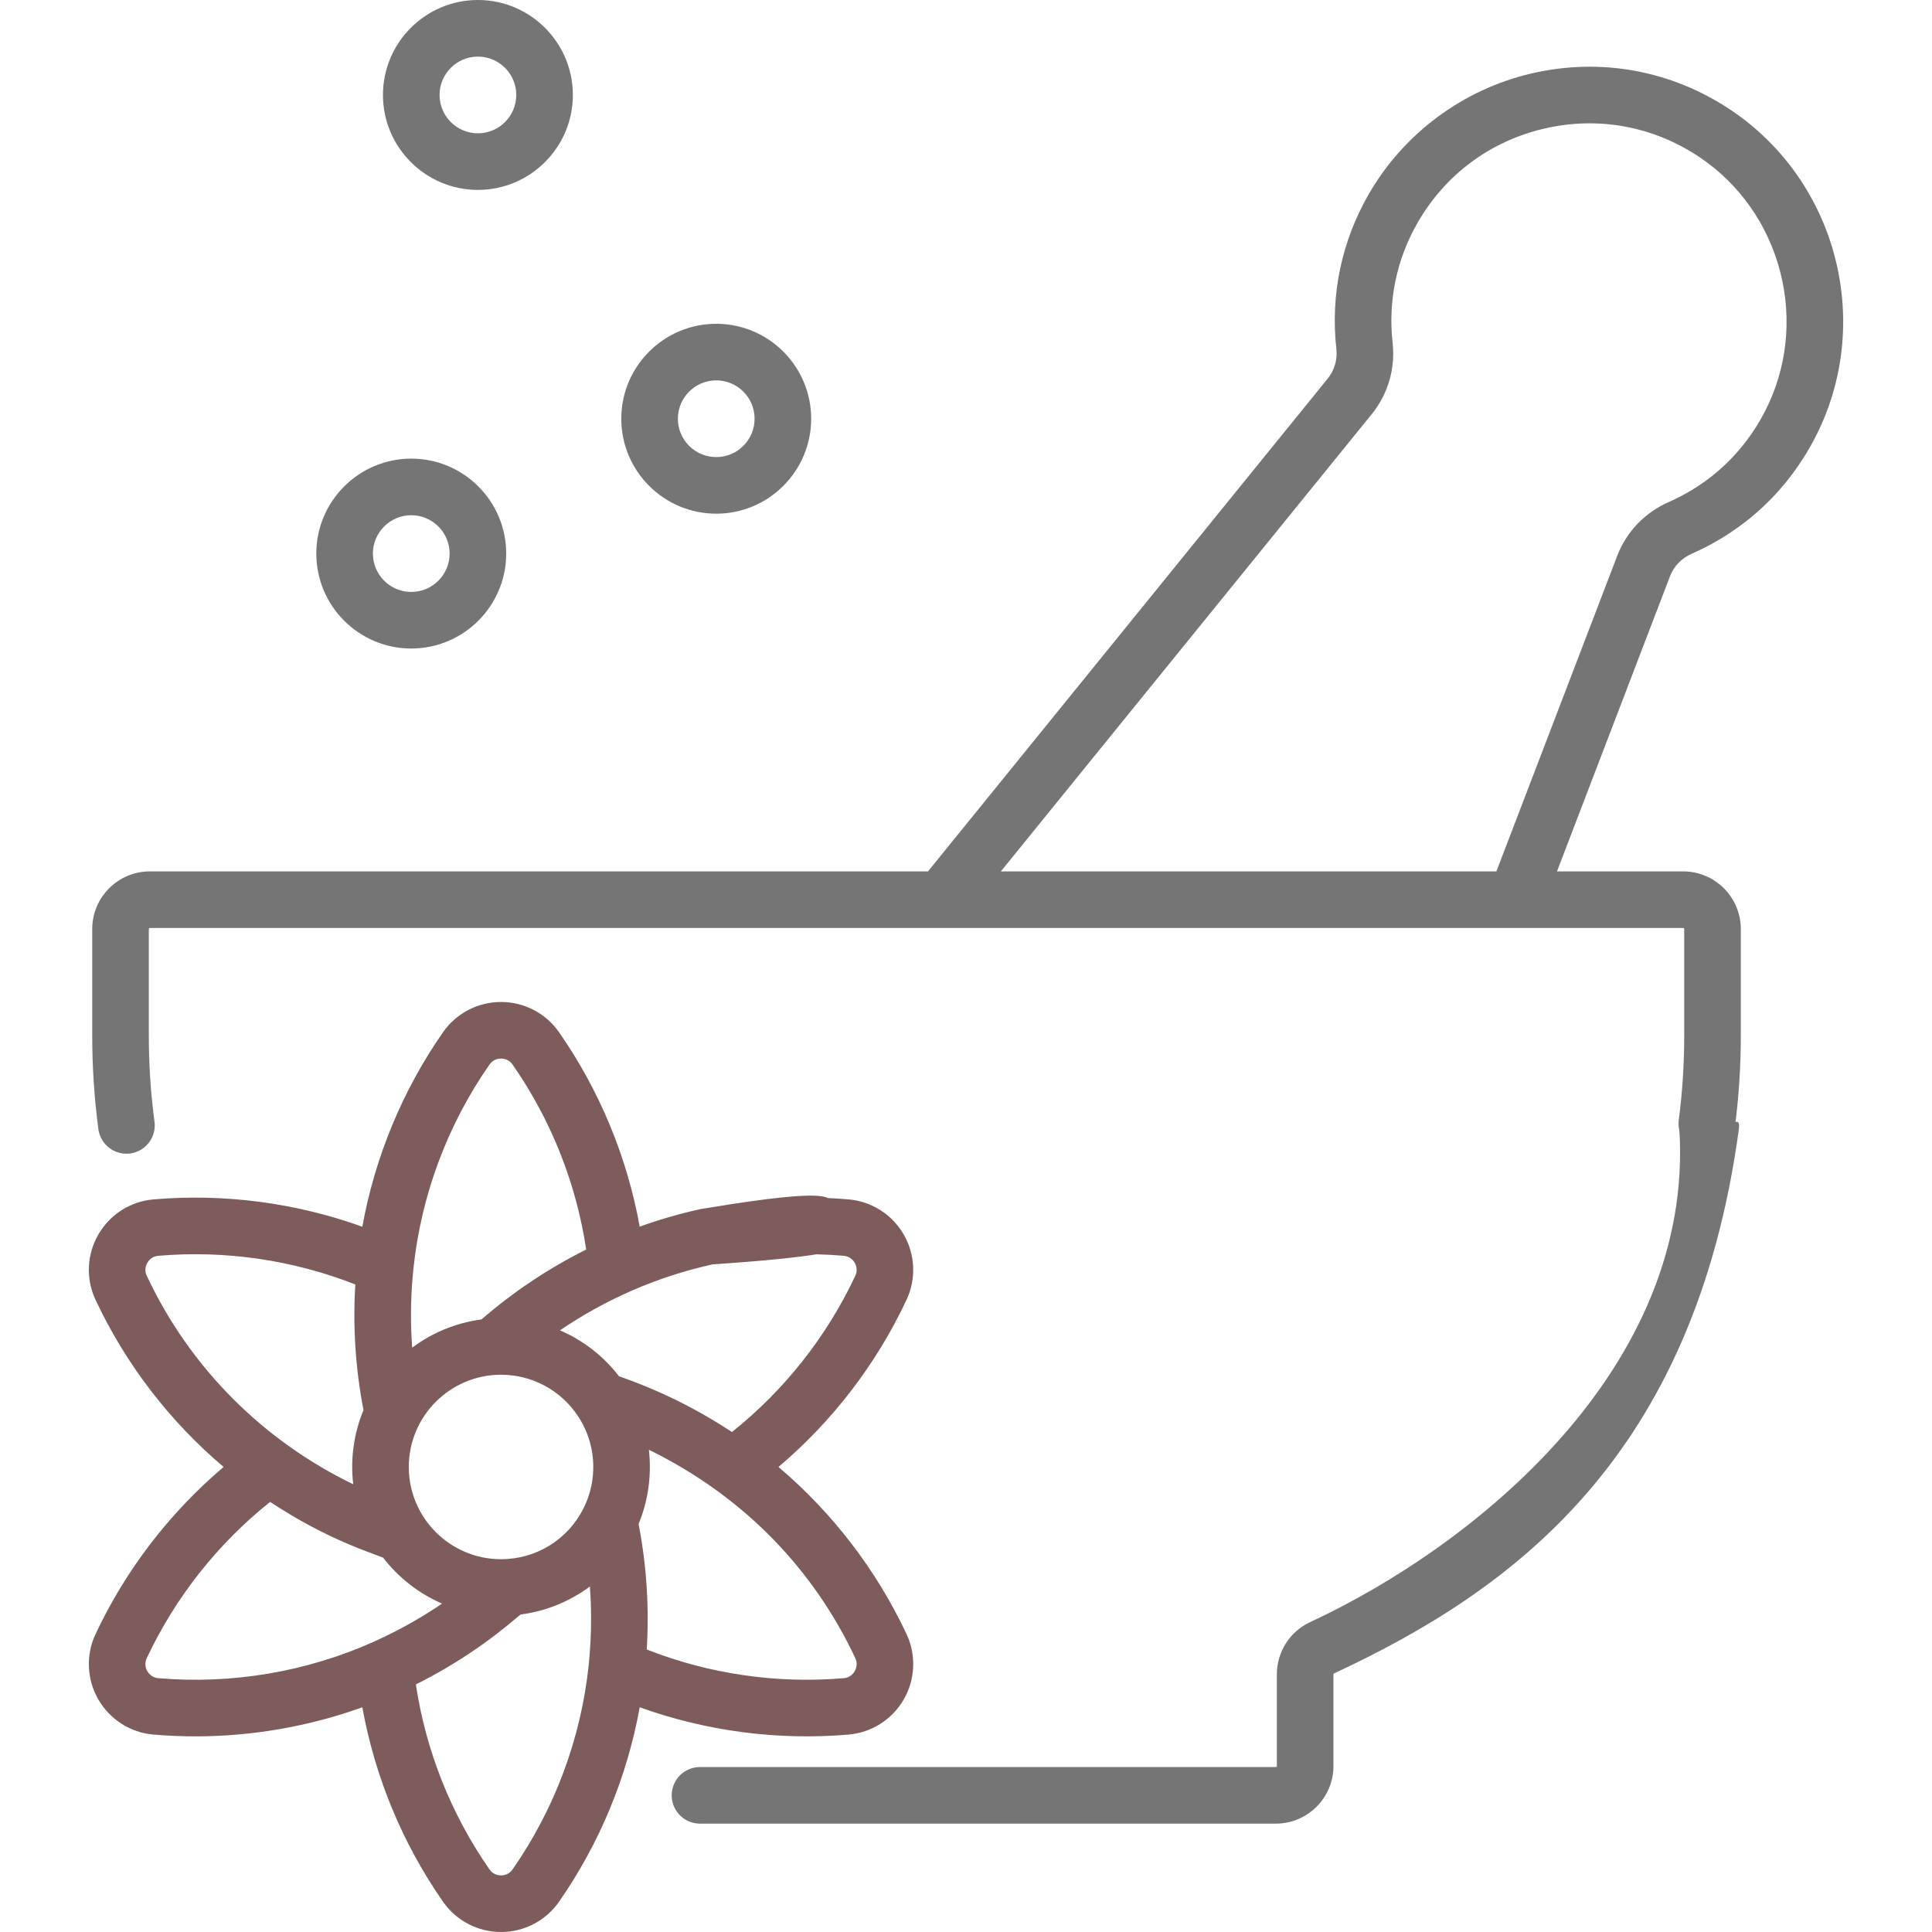 <svg width="68" height="68" viewBox="0 0 68 68" fill="none" xmlns="http://www.w3.org/2000/svg">
<path d="M64.588 9.073C64.04 6.942 62.744 5.1 60.94 3.886C58.85 2.48 56.354 2.018 53.912 2.583C51.503 3.141 49.414 4.688 48.178 6.828C47.219 8.492 46.824 10.377 47.035 12.28C47.077 12.66 46.97 13.029 46.736 13.319C43.812 16.922 42.373 18.697 39.22 22.585L32.662 30.67H5.274C4.156 30.67 3.246 31.58 3.246 32.699V36.454C3.246 37.558 3.319 38.664 3.463 39.743C3.53 40.243 3.958 40.607 4.45 40.607C4.493 40.607 4.538 40.604 4.583 40.598C5.128 40.525 5.511 40.024 5.438 39.479C5.305 38.488 5.238 37.47 5.238 36.454V32.7C5.238 32.68 5.255 32.662 5.274 32.662H33.137H53.353H59.242C59.262 32.662 59.279 32.679 59.279 32.7V36.454C59.279 37.441 59.215 38.438 59.087 39.42C59.016 39.966 59.401 40.465 59.946 40.536C60.492 40.607 60.992 40.222 61.062 39.677C61.201 38.611 61.271 37.526 61.271 36.454V32.7C61.271 31.581 60.361 30.67 59.242 30.67H54.801C56.397 26.501 57.212 24.37 58.782 20.274C58.915 19.927 59.187 19.647 59.547 19.488C61.444 18.652 62.949 17.231 63.899 15.377C64.891 13.441 65.136 11.203 64.588 9.073ZM62.126 14.468C61.387 15.91 60.218 17.015 58.742 17.666C57.892 18.042 57.245 18.715 56.922 19.561C55.265 23.885 54.448 26.018 52.668 30.67H35.227L40.767 23.84C43.92 19.952 45.36 18.177 48.284 14.573C48.856 13.865 49.116 12.973 49.015 12.061C48.85 10.582 49.158 9.117 49.903 7.824C50.878 6.136 52.461 4.964 54.361 4.524C56.26 4.084 58.202 4.444 59.828 5.538C61.227 6.48 62.232 7.911 62.658 9.569C63.085 11.227 62.896 12.967 62.126 14.468Z" fill="#757575"/>
<path d="M60.184 39.754C59.658 39.593 59.27 39.228 59.108 39.754C59.632 48.123 51.954 54.377 46.106 57.096C45.398 57.425 44.941 58.145 44.941 58.93V62.158C44.941 62.178 44.925 62.194 44.905 62.194H24.637C24.087 62.194 23.641 62.64 23.641 63.19C23.641 63.74 24.087 64.186 24.637 64.186H44.905C46.023 64.186 46.933 63.276 46.933 62.158V58.93C46.933 58.915 46.941 58.905 46.946 58.902C53.305 55.946 59.632 51.261 61.201 39.754C61.294 39.072 60.71 39.916 60.184 39.754Z" fill="#757575"/>
<path d="M27.4 51.632C29.3 50.023 30.847 48.011 31.908 45.747C32.252 45.014 32.215 44.155 31.809 43.451C31.402 42.746 30.677 42.284 29.871 42.215C29.515 42.184 29.152 42.164 28.794 42.156C28.24 42.141 27.787 42.578 27.774 43.128C27.761 43.678 28.197 44.135 28.747 44.148C29.064 44.155 29.384 44.173 29.7 44.2C30.039 44.229 30.248 44.594 30.105 44.9C29.1 47.043 27.607 48.933 25.762 50.402C24.77 49.746 23.676 49.171 22.548 48.723C22.315 48.63 22.074 48.541 21.831 48.456C21.817 48.452 21.803 48.447 21.789 48.443C21.238 47.725 20.52 47.173 19.709 46.823C21.31 45.736 23.123 44.933 25.082 44.502C32.5 44 29.118 43.537 29 43C28.882 42.463 31 41.5 24.654 42.556C23.93 42.716 23.214 42.922 22.516 43.173C22.072 40.722 21.103 38.377 19.674 36.328C19.21 35.663 18.448 35.266 17.635 35.266C16.821 35.266 16.059 35.663 15.595 36.328C14.166 38.378 13.197 40.724 12.753 43.176C10.407 42.334 7.891 42.001 5.4 42.215C4.592 42.284 3.868 42.746 3.461 43.451C3.054 44.155 3.017 45.014 3.361 45.746C4.422 48.011 5.969 50.023 7.87 51.632C5.969 53.243 4.423 55.256 3.361 57.518C3.017 58.253 3.054 59.112 3.462 59.817C3.869 60.521 4.593 60.983 5.4 61.051C5.891 61.093 6.383 61.114 6.875 61.114C8.877 61.114 10.87 60.767 12.753 60.091C13.197 62.543 14.166 64.888 15.595 66.937C16.058 67.603 16.821 68 17.635 68C18.448 68 19.211 67.603 19.674 66.937C21.103 64.888 22.072 62.543 22.516 60.091C24.866 60.935 27.381 61.264 29.869 61.051C30.676 60.982 31.401 60.521 31.808 59.817C32.215 59.112 32.253 58.253 31.909 57.517C30.847 55.256 29.301 53.244 27.4 51.632ZM14.47 45.884C14.481 45.481 14.507 45.075 14.549 44.673C14.816 42.09 15.743 39.599 17.229 37.468C17.356 37.285 17.538 37.258 17.635 37.258C17.731 37.258 17.913 37.286 18.04 37.468C19.392 39.407 20.282 41.646 20.632 43.979C19.241 44.676 18.026 45.504 16.947 46.44C16.041 46.56 15.207 46.91 14.508 47.432C14.479 47.051 14.465 46.667 14.465 46.285C14.465 46.152 14.467 46.018 14.47 45.884ZM5.164 44.9C5.071 44.701 5.138 44.53 5.186 44.447C5.235 44.363 5.349 44.219 5.569 44.2C7.927 43.998 10.31 44.347 12.506 45.209C12.416 46.674 12.509 48.16 12.794 49.63C12.461 50.434 12.326 51.322 12.432 52.241C9.3 50.725 6.701 48.179 5.164 44.9ZM13.15 57.786C10.781 58.846 8.16 59.288 5.569 59.066C5.229 59.037 5.02 58.671 5.164 58.364C6.169 56.223 7.663 54.334 9.507 52.862C11.495 54.176 13.047 54.644 13.486 54.826C14.025 55.526 14.738 56.086 15.559 56.442C15.243 56.656 14.918 56.86 14.586 57.052C14.129 57.317 13.659 57.557 13.15 57.786ZM20.721 58.592V58.593C20.453 61.175 19.526 63.667 18.04 65.798C17.913 65.981 17.731 66.008 17.635 66.008C17.538 66.008 17.357 65.981 17.229 65.798C15.877 63.858 14.988 61.62 14.637 59.286C16.012 58.599 17.194 57.793 18.32 56.826C19.218 56.709 20.054 56.366 20.762 55.839C20.79 56.219 20.804 56.601 20.804 56.982C20.804 57.515 20.776 58.057 20.721 58.592ZM20.833 52.194C20.78 52.5 20.683 52.795 20.543 53.077C19.99 54.188 18.875 54.879 17.634 54.879C15.844 54.879 14.388 53.423 14.388 51.633C14.388 49.843 15.844 48.386 17.634 48.386C18.724 48.386 19.736 48.929 20.34 49.839C20.694 50.37 20.881 50.99 20.881 51.633C20.881 51.823 20.865 52.011 20.833 52.194ZM30.083 58.82C29.941 59.065 29.713 59.06 29.7 59.066C27.342 59.268 24.958 58.92 22.763 58.057C22.851 56.634 22.767 55.138 22.476 53.639C22.825 52.798 22.938 51.887 22.838 51.026C26.215 52.683 28.655 55.274 30.105 58.363C30.199 58.565 30.131 58.736 30.083 58.82Z" fill="#7E5C5C"/>
<path d="M14.475 16.142C12.632 16.142 11.133 17.641 11.133 19.484C11.133 21.327 12.632 22.826 14.475 22.826C16.318 22.826 17.817 21.327 17.817 19.484C17.817 17.641 16.318 16.142 14.475 16.142ZM14.475 20.834C13.731 20.834 13.125 20.229 13.125 19.484C13.125 18.74 13.731 18.134 14.475 18.134C15.219 18.134 15.825 18.74 15.825 19.484C15.825 20.229 15.219 20.834 14.475 20.834Z" fill="#757575"/>
<path d="M25.209 11.396C23.366 11.396 21.867 12.895 21.867 14.738C21.867 16.581 23.366 18.08 25.209 18.08C27.052 18.08 28.551 16.581 28.551 14.738C28.551 12.895 27.052 11.396 25.209 11.396ZM25.209 16.088C24.465 16.088 23.859 15.482 23.859 14.738C23.859 13.994 24.465 13.388 25.209 13.388C25.954 13.388 26.559 13.994 26.559 14.738C26.559 15.482 25.954 16.088 25.209 16.088Z" fill="#757575"/>
<path d="M16.821 0C14.978 0 13.479 1.499 13.479 3.342C13.479 5.185 14.978 6.684 16.821 6.684C18.663 6.684 20.163 5.185 20.163 3.342C20.163 1.499 18.663 0 16.821 0ZM16.821 4.692C16.076 4.692 15.471 4.086 15.471 3.342C15.471 2.598 16.076 1.992 16.821 1.992C17.565 1.992 18.171 2.598 18.171 3.342C18.171 4.086 17.565 4.692 16.821 4.692Z" fill="#757575"/>
</svg>

